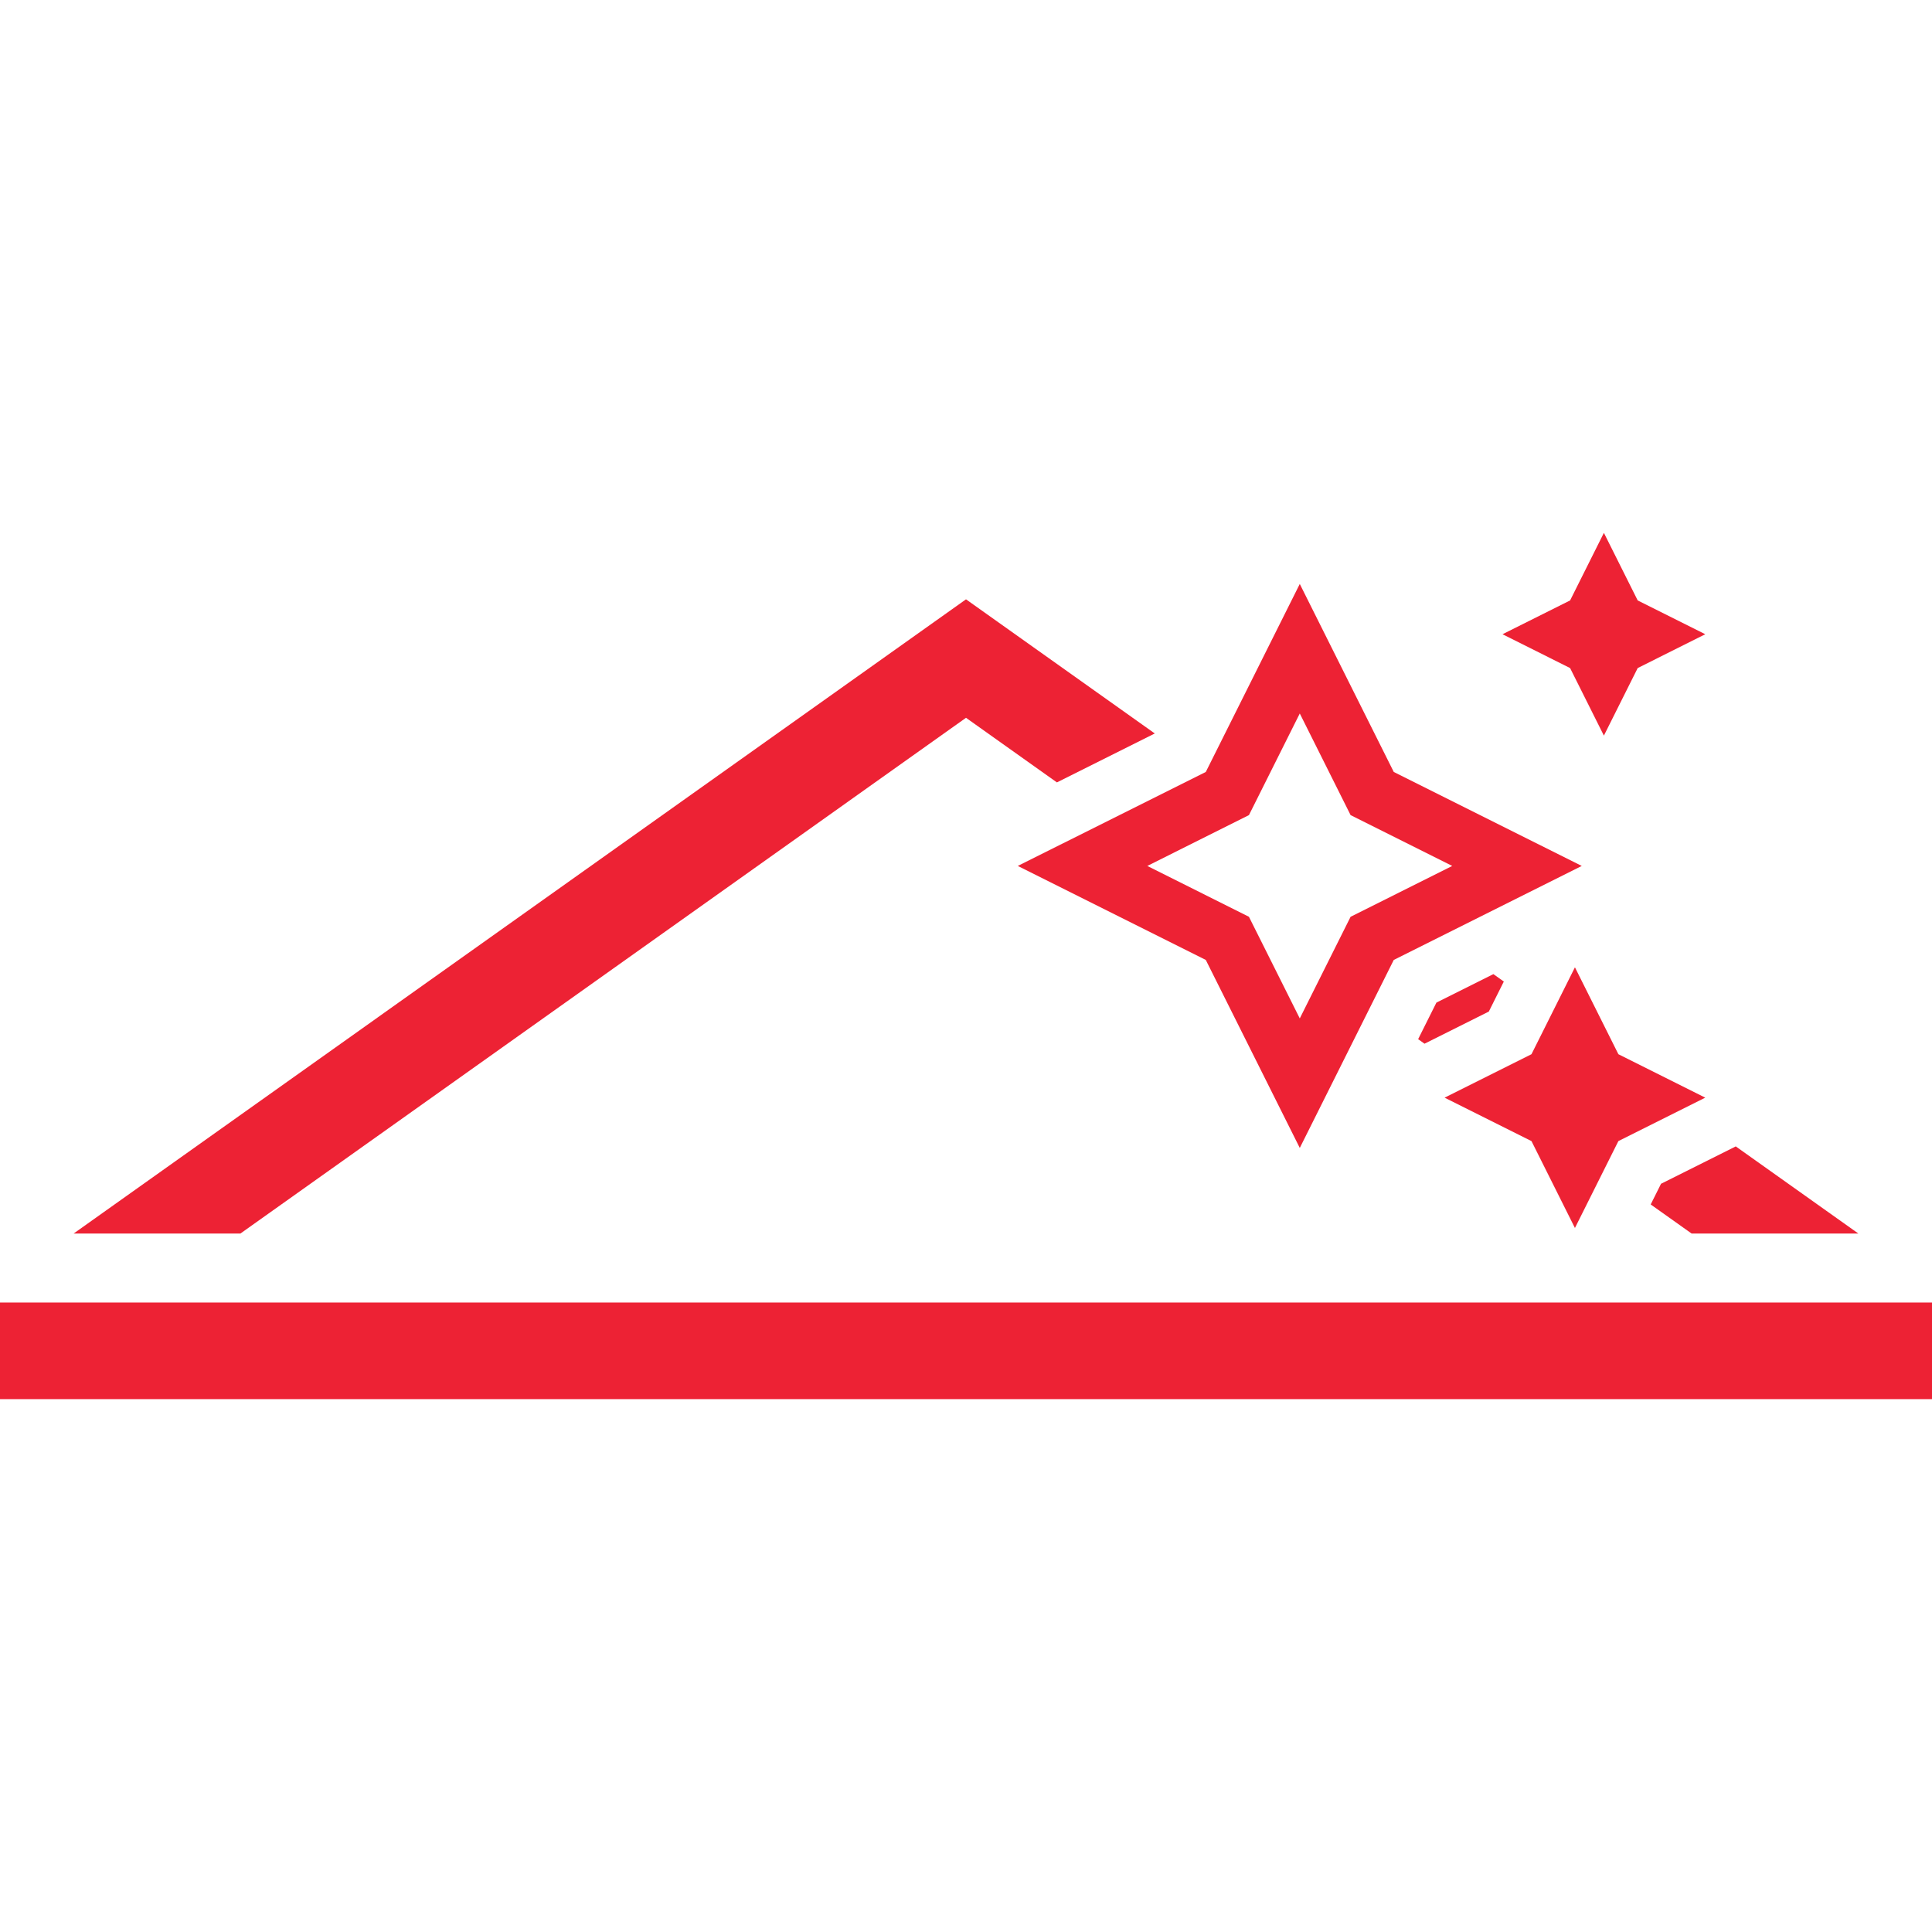 <svg xmlns="http://www.w3.org/2000/svg" xml:space="preserve" width="40.217mm" height="40.217mm" version="1.1" style="shape-rendering:geometricPrecision; text-rendering:geometricPrecision; image-rendering:optimizeQuality; fill-rule:evenodd; clip-rule:evenodd"
viewBox="0 0 4021.66 4021.66"
 xmlns:xlink="http://www.w3.org/1999/xlink"
 xmlns:xodm="http://www.corel.com/coreldraw/odm/2003">
 <defs>
  <style type="text/css">
   <![CDATA[
    .fil0 {fill:#ED2234}
    .fil1 {fill:#ED2234;fill-rule:nonzero}
   ]]>
  </style>
 </defs>
   <path class="fil0" d="M1766.66 1667.73l0 -0.03 244.19 -173.54 189.22 134.51 0 0 203.73 -101.88 -392.95 -279.24 -1224.47 870.19 0.07 0 -633.2 449.99 347.18 0 633.1 -449.99 31.95 -22.69 601.18 -427.32zm1341.99 360.01l21.72 15.44 -31.23 62.48 -133.85 66.92 -13.28 -9.46 38.04 -76.12 118.6 -59.26zm504.51 358.61l255.23 181.38 -347.14 0 -85.16 -60.54 21.53 -43.07 155.54 -77.77z"/>
   <polygon class="fil0" points="-0,2711.36 4021.67,2711.36 4021.67,2912.45 -0,2912.45 "/>
   <path class="fil1" d="M2705.63 2389.56l-195.66 -391.37 -391.35 -195.64 391.35 -195.62 195.66 -391.36 195.64 391.36 391.33 195.62 -391.33 195.64 -195.64 391.37zm-317.36 -587.01l211.52 105.83 105.84 211.56 105.78 -211.56 211.57 -105.83 -211.57 -105.79 -105.78 -211.56 -105.84 211.56 -211.52 105.79zm799.67 572.77l90.45 180.87 90.43 -180.87 180.86 -90.43 -180.86 -90.45 -90.43 -180.87 -90.45 180.87 -180.87 90.45 180.87 90.43zm80.37 -984.7l70.36 140.63 70.37 -140.63 140.64 -70.39 -140.64 -70.34 -70.37 -140.68 -70.36 140.68 -140.67 70.34 140.67 70.39z"/>
</svg>
